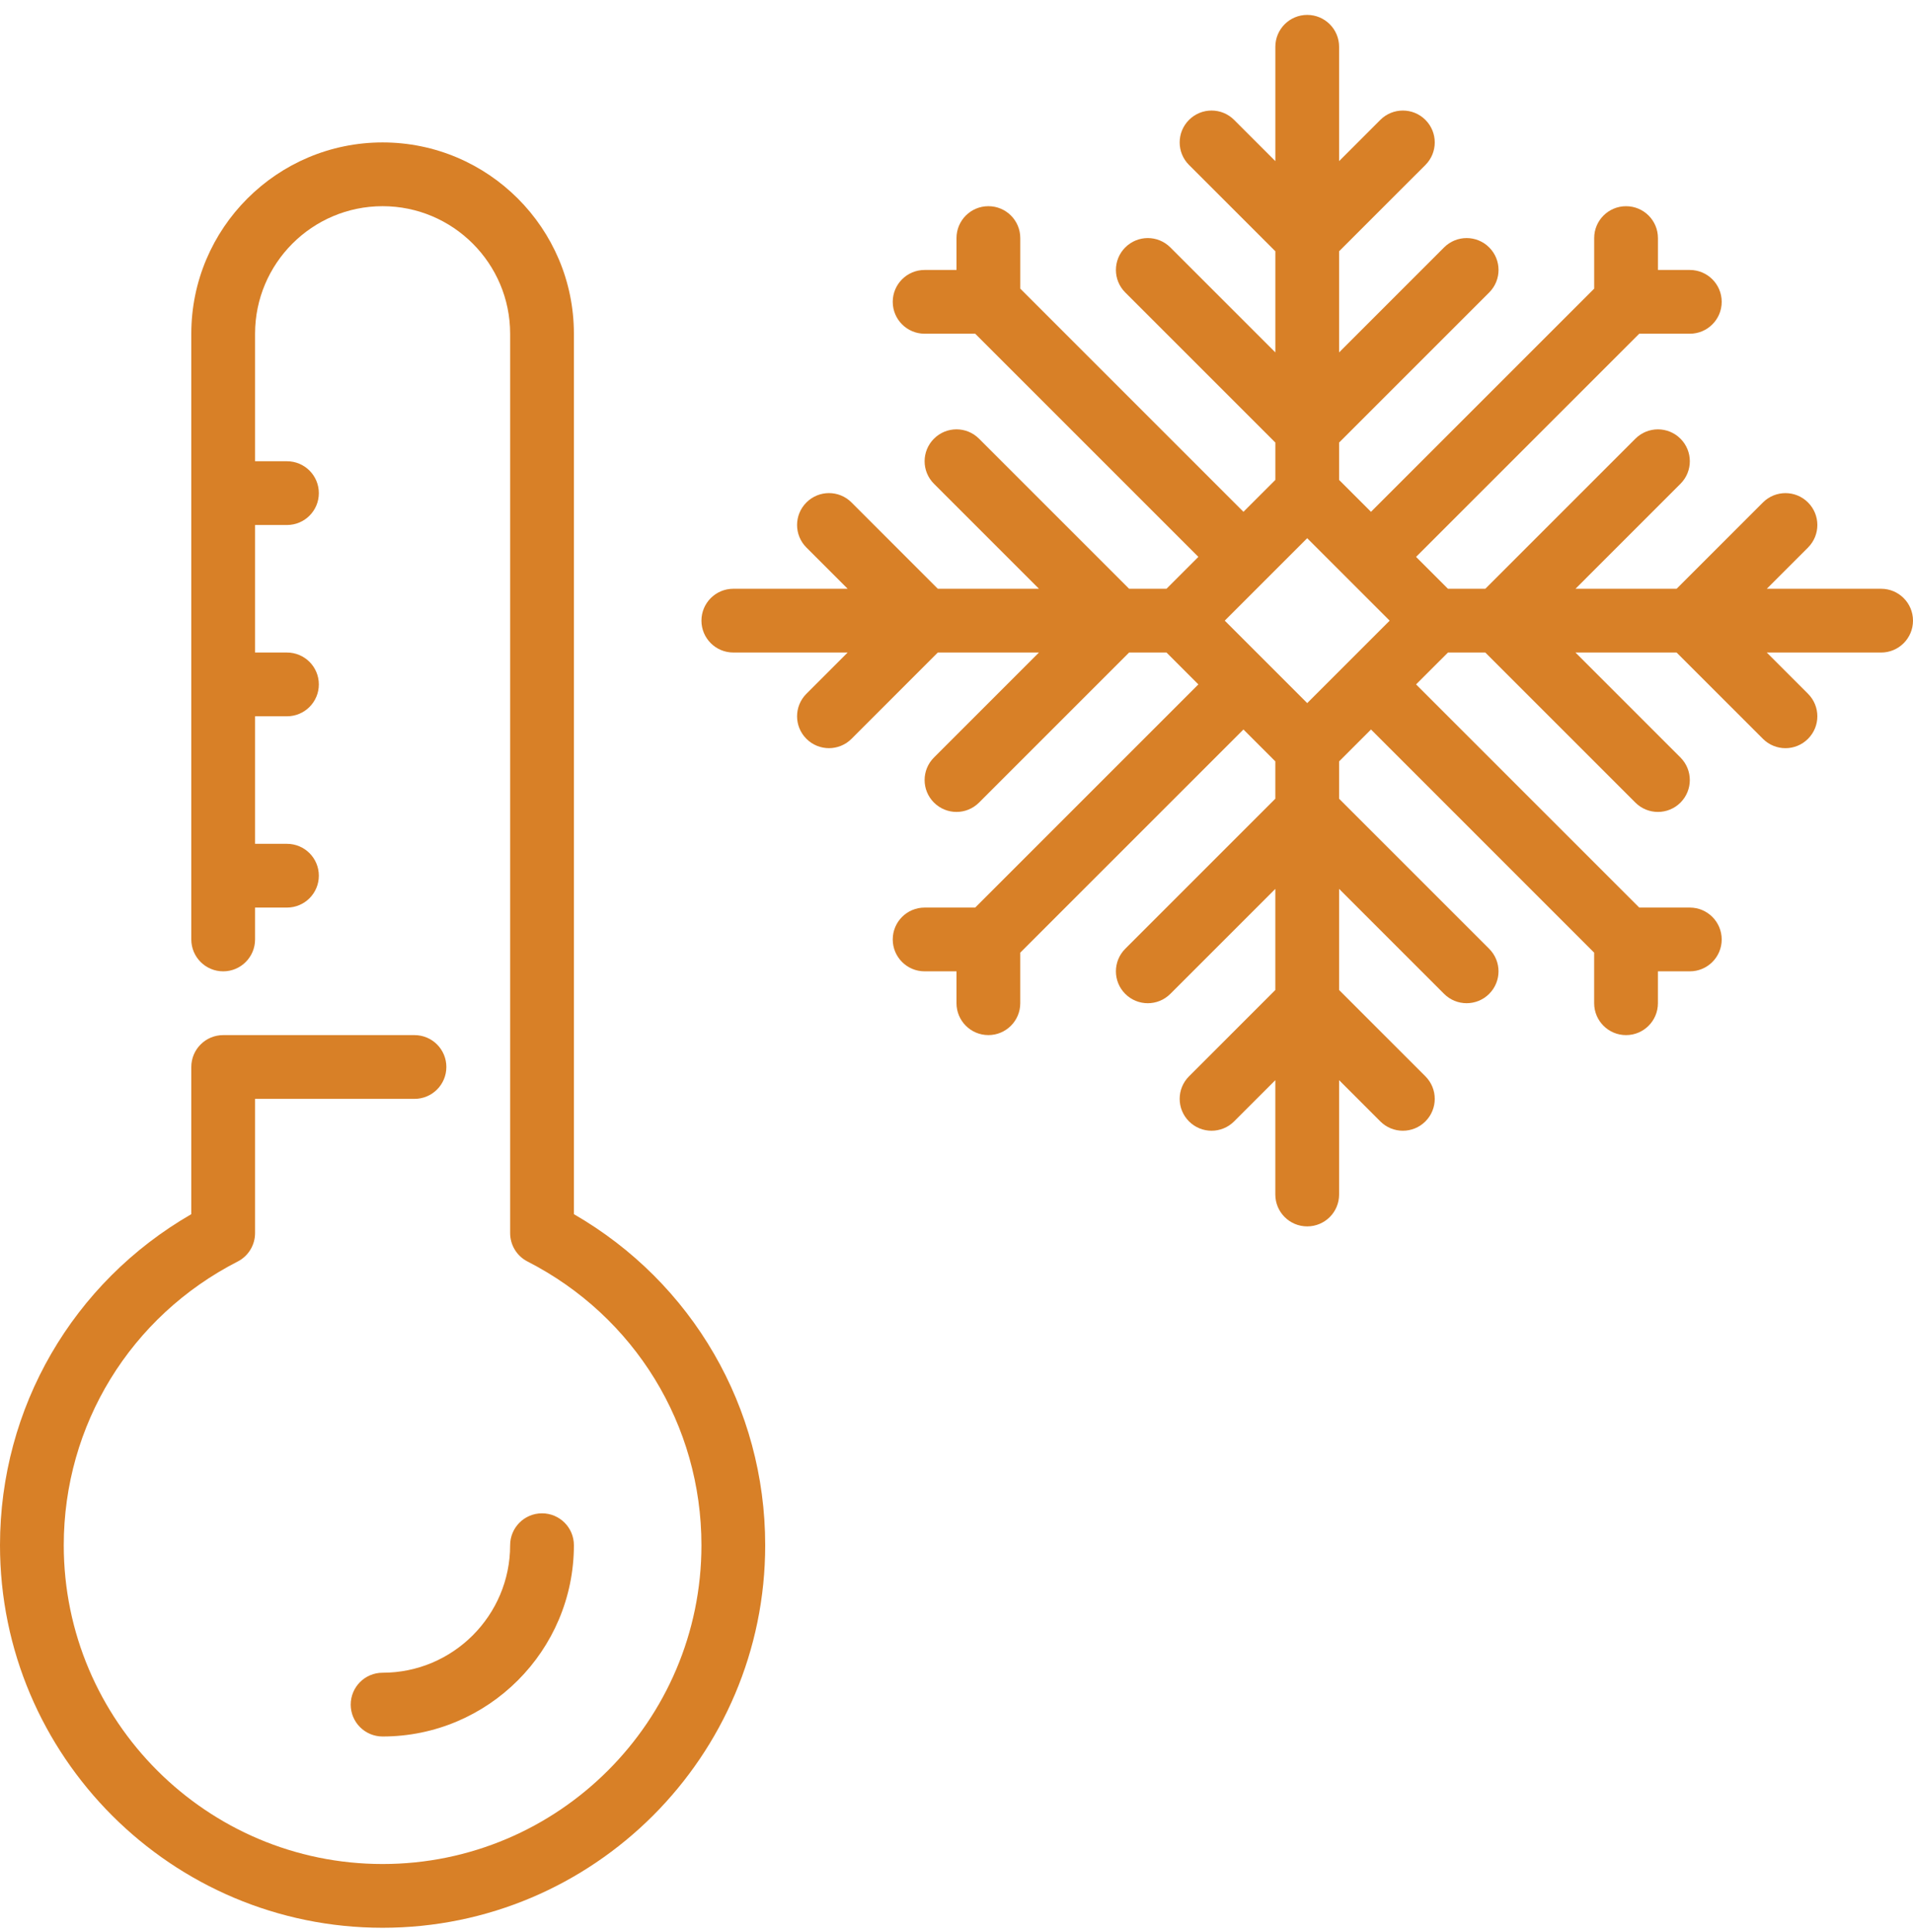 <svg width="100" height="101" viewBox="0 0 100 101" fill="none" xmlns="http://www.w3.org/2000/svg">
<g id="Group">
<g id="Group_2">
<g id="Group_3">
<path id="Vector" d="M18.333 89.113C18.333 90.033 19.078 90.779 20 90.779C25.515 90.779 30 86.294 30 80.779C30 79.859 29.255 79.113 28.333 79.113C27.412 79.113 26.667 79.859 26.667 80.779C26.667 84.456 23.677 87.446 20 87.446C19.078 87.446 18.333 88.193 18.333 89.113Z" fill="#D88027"/>
<path id="Vector_2" d="M30 63.474V17.446C30 11.931 25.515 7.446 20 7.446C14.485 7.446 10 11.931 10 17.446V49.112C10 50.032 10.745 50.779 11.667 50.779C12.588 50.779 13.333 50.032 13.333 49.112V47.446H15C15.922 47.446 16.667 46.699 16.667 45.779C16.667 44.859 15.922 44.113 15 44.113H13.333V37.446H15C15.922 37.446 16.667 36.699 16.667 35.779C16.667 34.859 15.922 34.113 15 34.113H13.333V27.446H15C15.922 27.446 16.667 26.7 16.667 25.78C16.667 24.86 15.922 24.113 15 24.113H13.333V17.446C13.333 13.769 16.323 10.779 20 10.779C23.677 10.779 26.667 13.769 26.667 17.446V64.462C26.667 65.089 27.017 65.662 27.573 65.947C33.182 68.817 36.667 74.501 36.667 80.779C36.667 89.969 29.19 97.446 20 97.446C10.81 97.446 3.333 89.969 3.333 80.779C3.333 74.501 6.818 68.817 12.427 65.948C12.983 65.663 13.333 65.089 13.333 64.463V57.446H21.667C22.588 57.446 23.333 56.699 23.333 55.779C23.333 54.859 22.588 54.113 21.667 54.113H11.667C10.745 54.113 10 54.859 10 55.779V63.474C3.805 67.049 0 73.589 0 80.779C0 91.808 8.972 100.779 20 100.779C31.028 100.779 40 91.808 40 80.779C40 73.589 36.195 67.049 30 63.474Z" fill="#D88027"/>
<path id="Vector_3" d="M98.333 30.779H92.357L94.512 28.624C95.163 27.973 95.163 26.919 94.512 26.268C93.86 25.616 92.807 25.616 92.155 26.268L87.643 30.779H82.357L87.845 25.291C88.497 24.639 88.497 23.586 87.845 22.934C87.193 22.283 86.14 22.283 85.488 22.934L77.643 30.779H75.69L74.023 29.113L85.69 17.446H88.333C89.255 17.446 90 16.699 90 15.78C90 14.86 89.255 14.113 88.333 14.113H86.667V12.446C86.667 11.526 85.922 10.78 85 10.78C84.079 10.78 83.334 11.526 83.334 12.446V15.09L71.667 26.756L70 25.09V23.136L77.845 15.291C78.497 14.639 78.497 13.586 77.845 12.934C77.193 12.283 76.14 12.283 75.488 12.934L70 18.423V13.136L74.512 8.624C75.163 7.973 75.163 6.919 74.512 6.268C73.86 5.616 72.807 5.616 72.155 6.268L70 8.423V2.446C70 1.526 69.255 0.779 68.333 0.779C67.412 0.779 66.667 1.526 66.667 2.446V8.423L64.512 6.268C63.86 5.616 62.807 5.616 62.155 6.268C61.503 6.919 61.503 7.973 62.155 8.624L66.667 13.136V18.423L61.178 12.934C60.527 12.283 59.473 12.283 58.822 12.934C58.17 13.586 58.17 14.639 58.822 15.291L66.667 23.136V25.089L65 26.756L53.334 15.089V12.446C53.334 11.526 52.589 10.779 51.667 10.779C50.745 10.779 50 11.526 50 12.446V14.113H48.333C47.412 14.113 46.667 14.859 46.667 15.779C46.667 16.699 47.412 17.446 48.333 17.446H50.977L62.643 29.112L60.977 30.779H59.023L51.178 22.934C50.527 22.282 49.473 22.282 48.822 22.934C48.17 23.586 48.17 24.639 48.822 25.291L54.31 30.779H49.023L44.512 26.267C43.86 25.615 42.807 25.615 42.155 26.267C41.503 26.919 41.503 27.972 42.155 28.624L44.31 30.779H38.333C37.412 30.779 36.667 31.526 36.667 32.446C36.667 33.365 37.412 34.112 38.333 34.112H44.31L42.155 36.268C41.503 36.919 41.503 37.973 42.155 38.624C42.48 38.949 42.907 39.112 43.333 39.112C43.76 39.112 44.187 38.949 44.512 38.624L49.023 34.112H54.31L48.822 39.601C48.17 40.252 48.17 41.306 48.822 41.957C49.147 42.282 49.574 42.446 50 42.446C50.427 42.446 50.853 42.282 51.178 41.957L59.023 34.112H60.977L62.643 35.779L50.977 47.446H48.333C47.412 47.446 46.667 48.192 46.667 49.112C46.667 50.032 47.412 50.779 48.333 50.779H50V52.446C50 53.365 50.745 54.112 51.667 54.112C52.588 54.112 53.333 53.365 53.333 52.446V49.802L65 38.136L66.666 39.802V41.755L58.821 49.6C58.17 50.252 58.17 51.306 58.821 51.957C59.473 52.609 60.526 52.609 61.178 51.957L66.666 46.469V51.755L62.155 56.267C61.503 56.919 61.503 57.972 62.155 58.624C62.806 59.275 63.86 59.275 64.511 58.624L66.666 56.469V62.446C66.666 63.367 67.411 64.112 68.333 64.112C69.255 64.112 70 63.367 70 62.446V56.469L72.155 58.624C72.48 58.949 72.906 59.112 73.333 59.112C73.76 59.112 74.186 58.949 74.511 58.624C75.163 57.972 75.163 56.919 74.511 56.267L70 51.755V46.469L75.488 51.957C75.813 52.282 76.24 52.445 76.666 52.445C77.093 52.445 77.519 52.282 77.844 51.957C78.496 51.305 78.496 50.252 77.844 49.6L70 41.756V39.803L71.667 38.136L83.333 49.803V52.446C83.333 53.366 84.078 54.113 85 54.113C85.921 54.113 86.666 53.366 86.666 52.446V50.779H88.333C89.255 50.779 90 50.033 90 49.113C90 48.193 89.255 47.446 88.333 47.446H85.69L74.023 35.779L75.69 34.113H77.643L85.488 41.958C85.813 42.283 86.24 42.446 86.666 42.446C87.093 42.446 87.52 42.283 87.845 41.958C88.496 41.306 88.496 40.252 87.845 39.601L82.356 34.113H87.643L92.155 38.624C92.48 38.949 92.907 39.113 93.333 39.113C93.76 39.113 94.186 38.949 94.511 38.624C95.163 37.973 95.163 36.919 94.511 36.268L92.356 34.113H98.333C99.255 34.113 100 33.366 100 32.446C100 31.526 99.255 30.779 98.333 30.779ZM68.333 36.756L64.023 32.446L68.333 28.136L72.643 32.446L68.333 36.756Z" fill="#D88027"/>
</g>
</g>
</g>
</svg>
